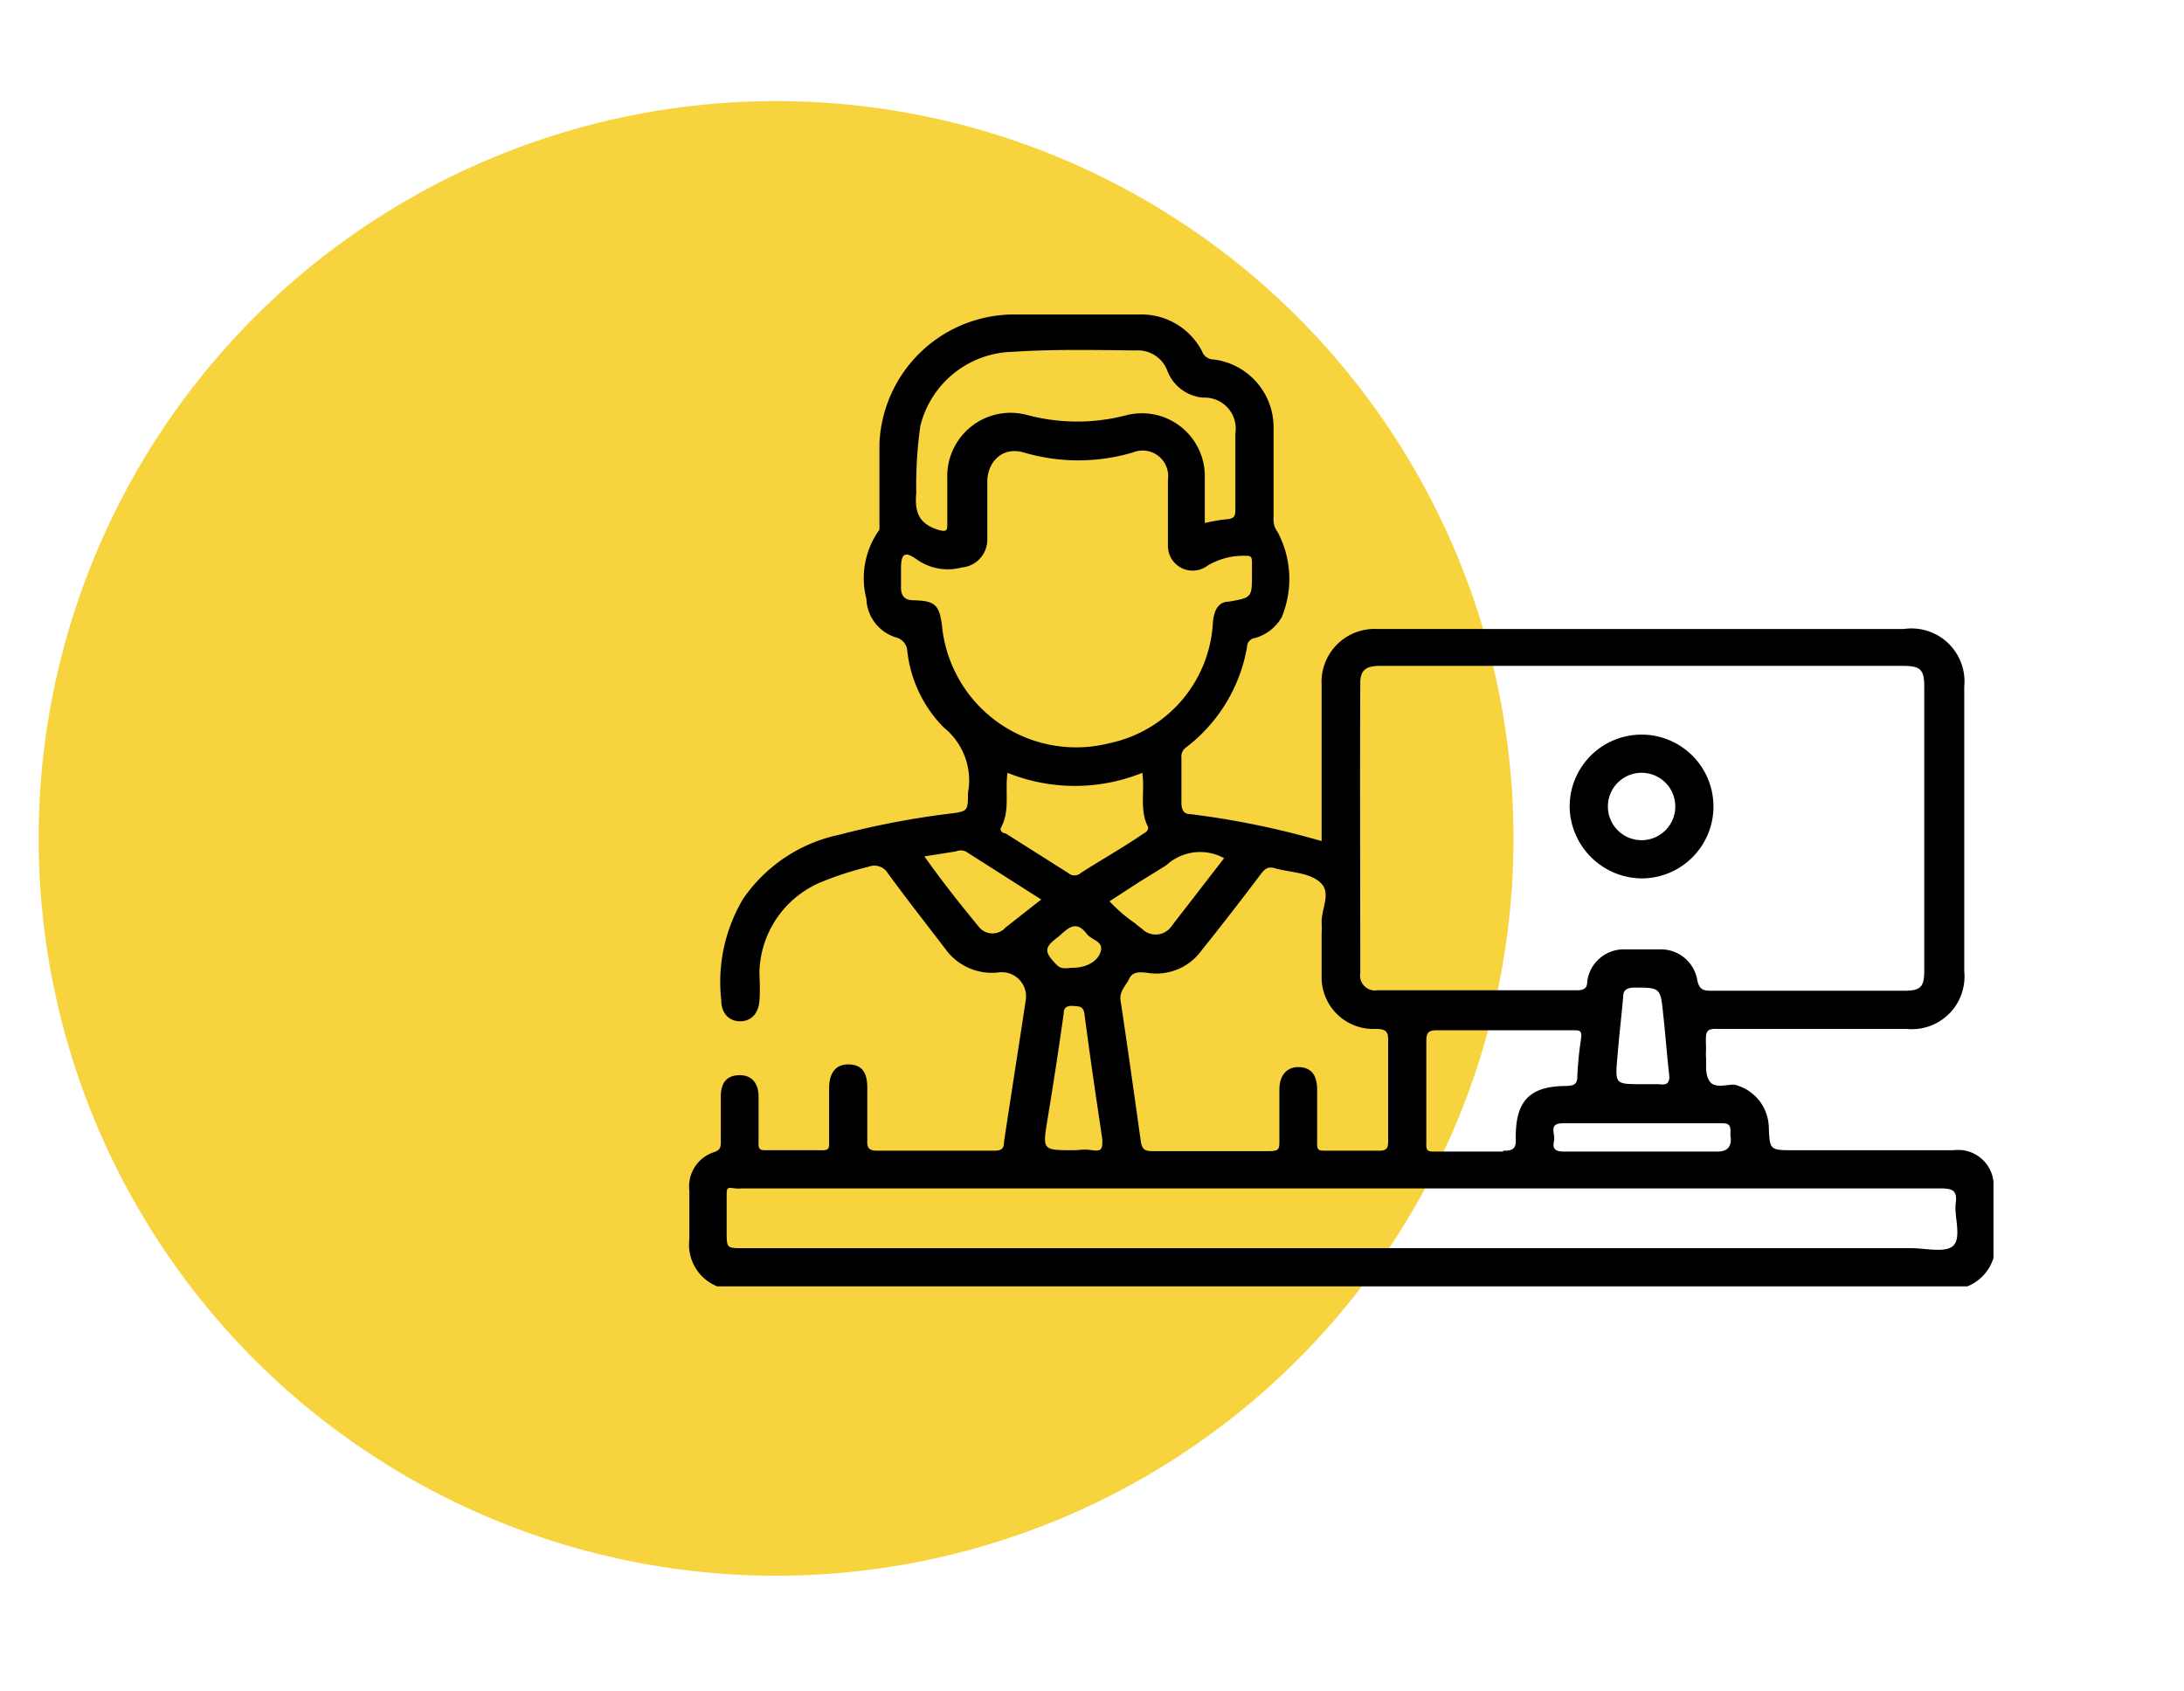 <?xml version="1.0" encoding="UTF-8"?> <svg xmlns="http://www.w3.org/2000/svg" id="Layer_1" data-name="Layer 1" viewBox="0 0 48.6 37.64"><defs><style>.cls-1{fill:#f7d33d;}.cls-2{fill:none;}</style></defs><circle class="cls-1" cx="17.27" cy="18.66" r="16.41"></circle><path class="cls-2" d="M29.41,18.7h0Z"></path><path d="M44.36,28V26.3a.79.79,0,0,0-.89-.7H39.92c-.54,0-.54,0-.56-.53a1,1,0,0,0-.77-.93c-.19,0-.44.09-.55-.08s-.06-.38-.08-.58a2.66,2.66,0,0,0,0-.28c0-.23,0-.31.26-.3,1.4,0,2.81,0,4.21,0a1.17,1.17,0,0,0,1.28-1.28V15.28A1.18,1.18,0,0,0,42.36,14H30.66a1.18,1.18,0,0,0-1.25,1.25v3.47h0a18.69,18.69,0,0,0-2.92-.6c-.15,0-.2-.1-.2-.25,0-.33,0-.66,0-1a.25.25,0,0,1,.11-.24,3.58,3.58,0,0,0,1.35-2.23.2.2,0,0,1,.18-.2,1,1,0,0,0,.59-.46,2.22,2.22,0,0,0-.09-1.9.45.45,0,0,1-.09-.31c0-.67,0-1.35,0-2A1.52,1.52,0,0,0,27,8a.27.27,0,0,1-.25-.18A1.52,1.52,0,0,0,25.34,7c-.94,0-1.89,0-2.84,0a3,3,0,0,0-2.93,2.87c0,.55,0,1.11,0,1.67,0,.09,0,.18,0,.25a1.84,1.84,0,0,0-.29,1.54.93.93,0,0,0,.67.86.33.33,0,0,1,.24.3A2.87,2.87,0,0,0,21,16.19a1.51,1.51,0,0,1,.54,1.46c0,.4,0,.41-.42.46a18.89,18.89,0,0,0-2.45.47A3.45,3.45,0,0,0,16.54,20a3.61,3.61,0,0,0-.49,2.26c0,.29.17.47.42.47s.41-.18.43-.46,0-.44,0-.66a2.23,2.23,0,0,1,1.43-2,7.23,7.23,0,0,1,1-.32.35.35,0,0,1,.43.15c.41.56.84,1.11,1.27,1.67a1.27,1.27,0,0,0,1.21.53.54.54,0,0,1,.59.59c-.16,1.07-.33,2.13-.49,3.2,0,.15-.08.18-.21.18H19.51c-.18,0-.22-.07-.21-.24,0-.38,0-.77,0-1.16s-.16-.52-.43-.52-.42.19-.42.53,0,.79,0,1.19c0,.15,0,.2-.19.19-.39,0-.79,0-1.19,0-.15,0-.2,0-.19-.19q0-.51,0-1c0-.32-.17-.49-.44-.48s-.4.17-.4.48,0,.68,0,1c0,.1,0,.18-.14.23a.8.8,0,0,0-.56.86c0,.36,0,.72,0,1.08a1,1,0,0,0,.62,1.05H43.78A1,1,0,0,0,44.36,28Zm-9.58-3h3.55c.24,0,.16.17.18.3s0,.34-.31.33c-.55,0-1.1,0-1.65,0s-1.17,0-1.76,0c-.18,0-.25-.07-.21-.23S34.44,25,34.78,25Zm-1.33.63c-.5,0-1,0-1.51,0-.16,0-.21,0-.2-.2,0-.76,0-1.52,0-2.27,0-.2.07-.23.25-.23.5,0,1,0,1.5,0s1,0,1.51,0c.16,0,.21,0,.18.21a7.4,7.4,0,0,0-.08.81c0,.19-.08.21-.24.22-.82,0-1.14.33-1.13,1.17C33.74,25.54,33.69,25.62,33.45,25.61ZM30.27,15.2c0-.28.12-.38.44-.38H42.35c.39,0,.47.09.47.46v6.33c0,.35-.08.44-.43.44H38.05c-.18,0-.24-.06-.28-.23a.82.82,0,0,0-.84-.69c-.25,0-.51,0-.76,0a.82.82,0,0,0-.85.72c0,.16-.09.19-.24.19H30.65a.33.33,0,0,1-.38-.38C30.27,19.52,30.26,17.36,30.27,15.2Zm6.64,8.93h-.37c-.6,0-.6,0-.55-.59s.09-.9.13-1.35c0-.15.07-.2.23-.21.6,0,.6,0,.66.59.05.44.08.88.13,1.32C37.17,24.1,37.1,24.16,36.91,24.13Zm-7.5-3.59a1.77,1.77,0,0,1,0,.23c0,.31,0,.62,0,.94a1.15,1.15,0,0,0,1.2,1.19c.22,0,.29.05.28.28,0,.72,0,1.45,0,2.18,0,.17,0,.26-.23.25-.38,0-.77,0-1.16,0-.15,0-.2,0-.19-.19q0-.59,0-1.17c0-.33-.14-.49-.4-.5s-.44.17-.44.5,0,.76,0,1.14c0,.17,0,.23-.22.23H25.63c-.16,0-.21-.05-.24-.19-.15-1.07-.3-2.14-.46-3.2,0-.2.13-.3.2-.45s.22-.15.39-.13a1.24,1.24,0,0,0,1.22-.5c.45-.56.89-1.13,1.32-1.7.1-.13.17-.17.33-.12.34.09.76.09,1,.32S29.4,20.23,29.41,20.54Zm-6.1,4.37c.13-.78.25-1.57.36-2.35,0-.16.1-.18.22-.17s.21,0,.24.16c.12.93.26,1.87.4,2.81,0,.2,0,.27-.22.24s-.28,0-.42,0C23.19,25.6,23.2,25.6,23.31,24.91Zm.24-4.06c.19-.16.38-.4.63-.07.1.14.36.16.32.37s-.28.39-.64.39c-.1,0-.24.05-.35-.07C23.23,21.18,23.23,21.09,23.55,20.85Zm.5-1.42a.21.21,0,0,1-.28,0l-1.39-.88c-.05,0-.15-.05-.1-.14.2-.38.08-.79.14-1.21a4,4,0,0,0,3,0c.06.41-.07.83.13,1.21,0,.1-.07.12-.13.16C25,18.86,24.5,19.14,24.05,19.43ZM21.8,20.65c-.42-.51-.81-1-1.23-1.59l.7-.11a.28.28,0,0,1,.22,0l1.68,1.07-.79.62A.39.39,0,0,1,21.8,20.65Zm-1.47-7.29c-.19,0-.28-.09-.28-.28v-.42c0-.34.08-.4.35-.21a1.19,1.19,0,0,0,1,.18.62.62,0,0,0,.57-.63c0-.43,0-.86,0-1.28s.32-.79.81-.65a4.28,4.28,0,0,0,2.43,0,.57.57,0,0,1,.78.61c0,.23,0,.46,0,.69h0v.76a.55.55,0,0,0,.88.46,1.55,1.55,0,0,1,.84-.22c.11,0,.15,0,.15.15v.25c0,.53,0,.53-.51.62-.26,0-.34.23-.36.47a2.9,2.9,0,0,1-2.3,2.68,3,3,0,0,1-3.73-2.63C20.9,13.46,20.8,13.37,20.33,13.36ZM25.27,7.8a.7.7,0,0,1,.71.46.93.93,0,0,0,.8.59.69.69,0,0,1,.71.8c0,.55,0,1.1,0,1.65,0,.18,0,.25-.23.26a4.3,4.3,0,0,0-.45.08v-1a1.4,1.4,0,0,0-1.74-1.4,4.32,4.32,0,0,1-2.2,0,1.41,1.41,0,0,0-1.79,1.41c0,.32,0,.64,0,1,0,.15,0,.2-.21.14-.43-.14-.52-.4-.48-.82a9.32,9.32,0,0,1,.09-1.49,2.17,2.17,0,0,1,2.06-1.65C23.45,7.77,24.36,7.79,25.27,7.8Zm.05,11.85.63-.39a1.11,1.11,0,0,1,1.29-.16l-1.16,1.5a.43.43,0,0,1-.67.07,1.58,1.58,0,0,1-.15-.12,3.35,3.35,0,0,1-.57-.49Zm18.14,8.08c-.18.16-.61.05-.93.05h-26c-.36,0-.36,0-.36-.38s0-.49,0-.74,0-.23.2-.21a.65.65,0,0,0,.14,0H43.19c.26,0,.37.05.33.33S43.66,27.55,43.46,27.73Z"></path><path d="M36.55,19.55A1.6,1.6,0,1,0,34.93,18,1.62,1.62,0,0,0,36.55,19.55Zm0-2.35a.75.75,0,1,1-.77.74A.75.75,0,0,1,36.56,17.2Z"></path></svg> 
